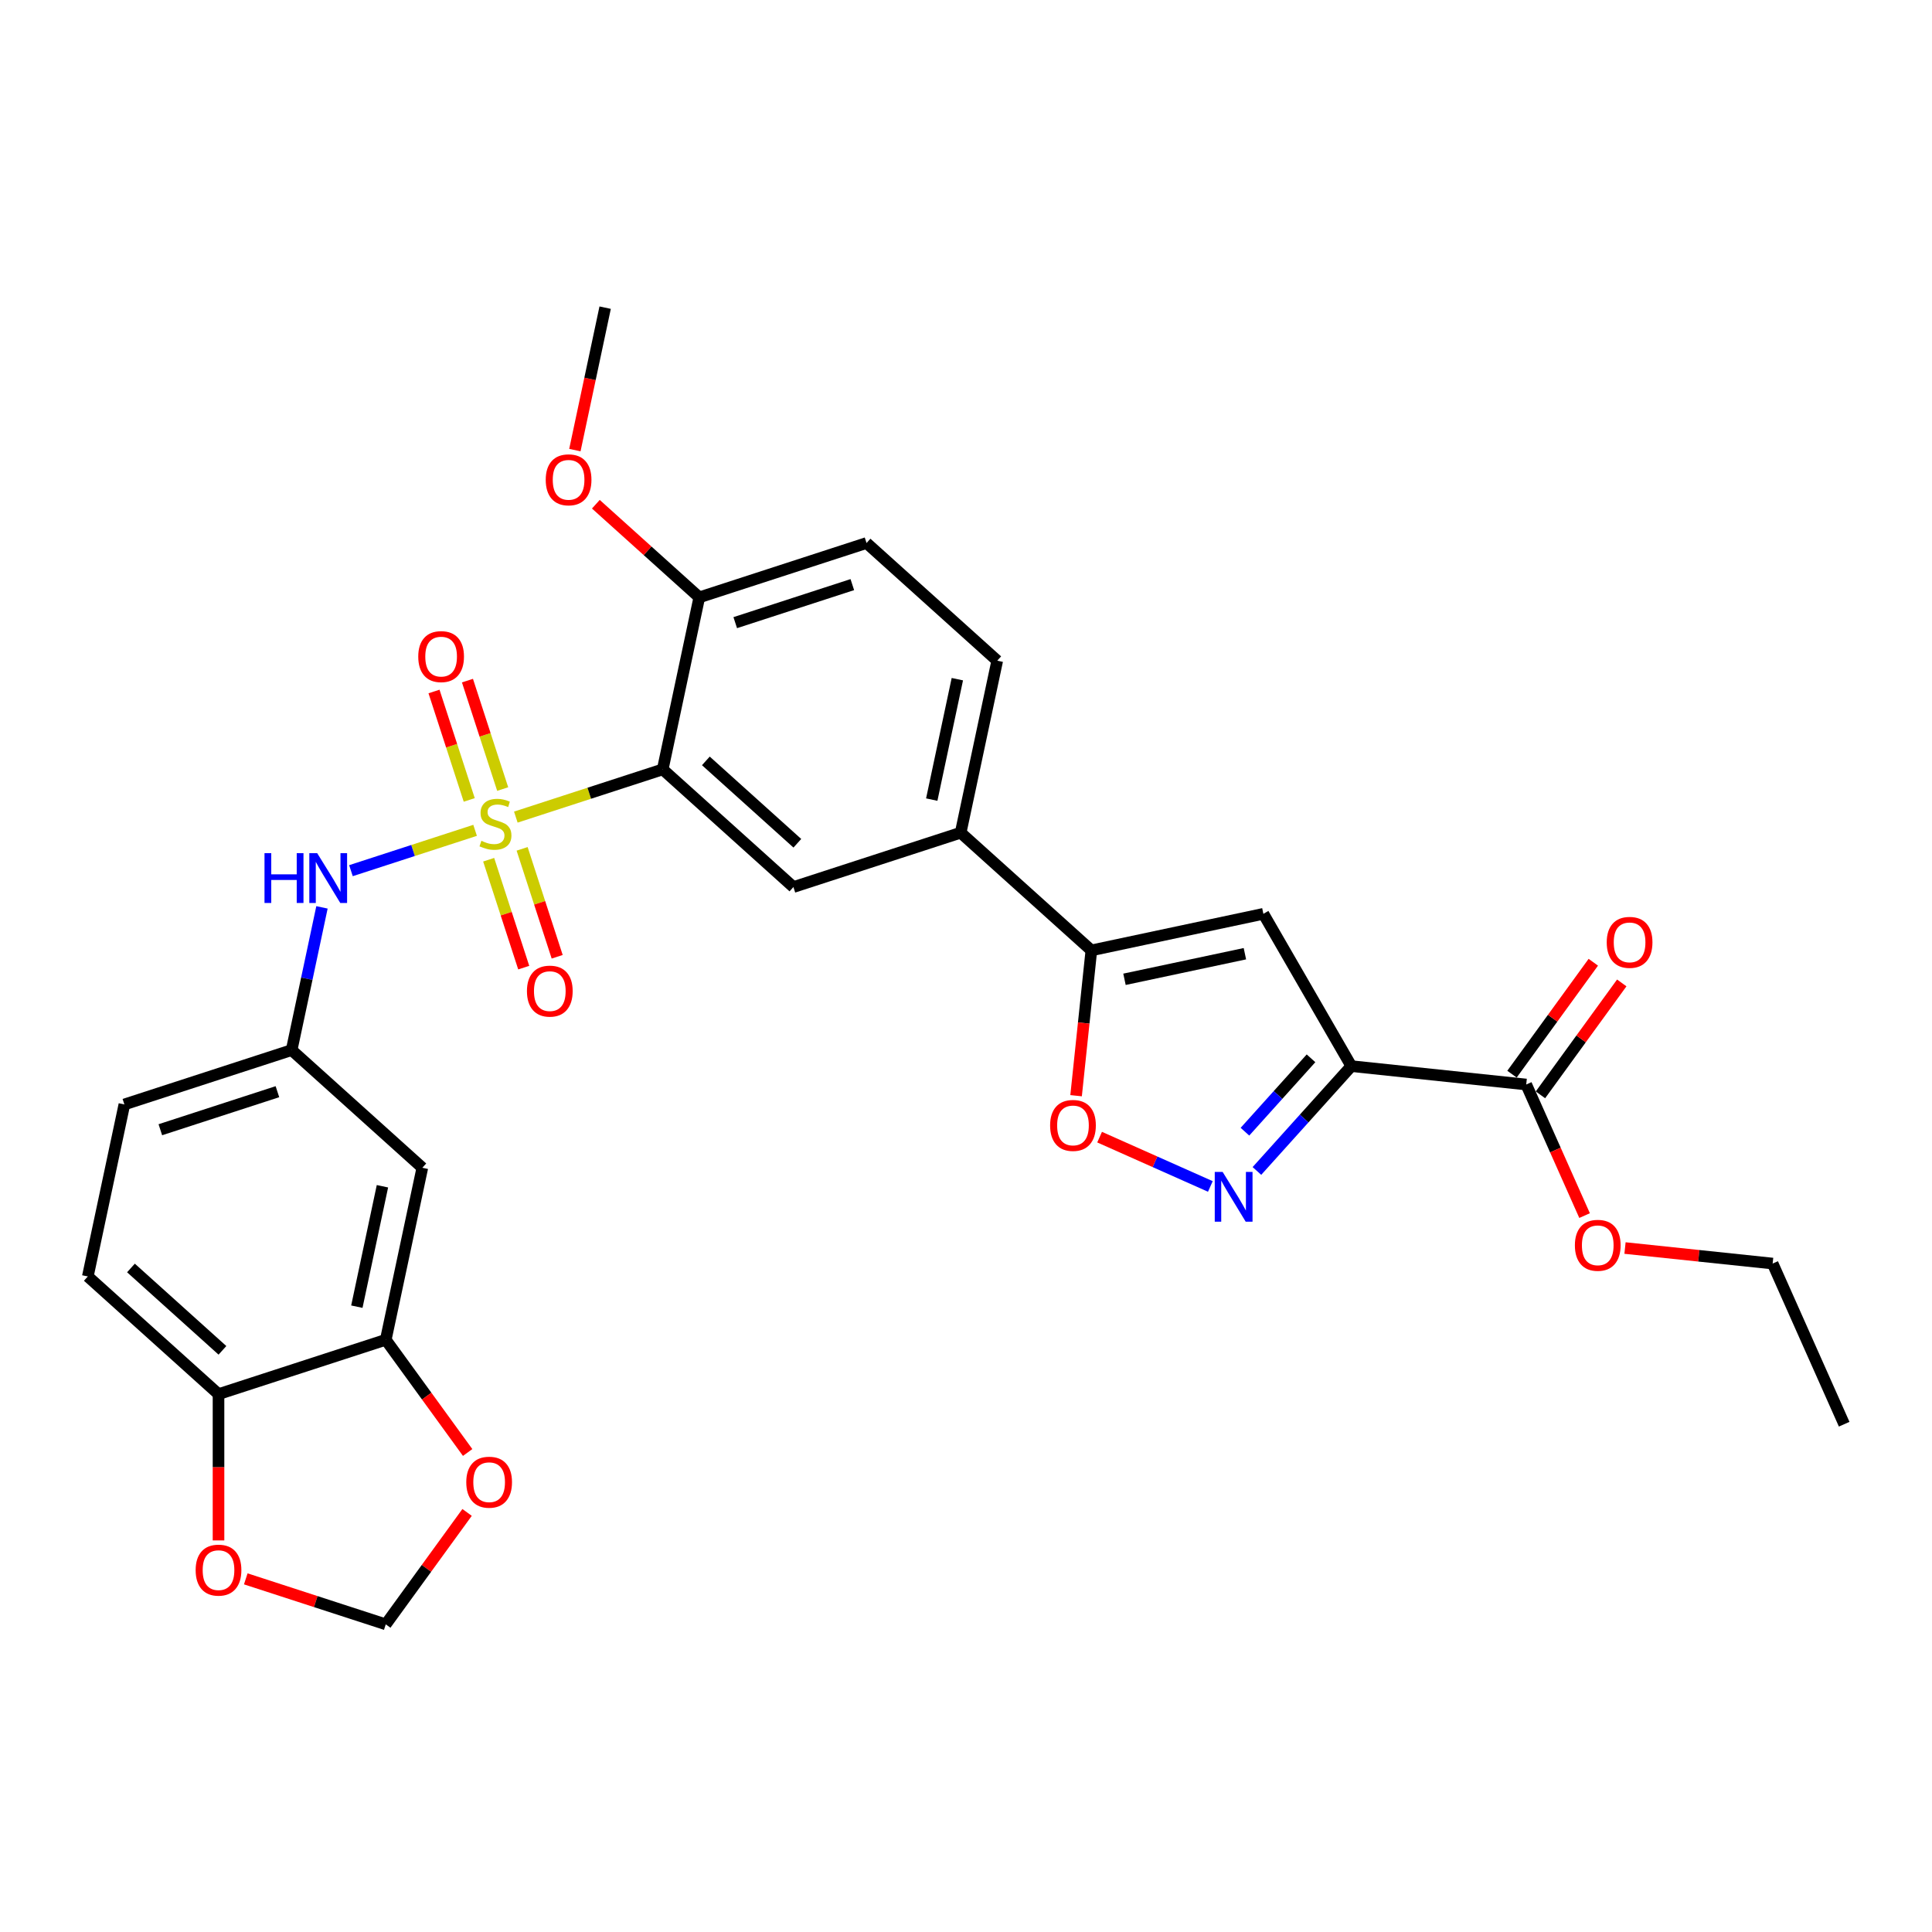 <?xml version='1.0' encoding='iso-8859-1'?>
<svg version='1.1' baseProfile='full'
              xmlns='http://www.w3.org/2000/svg'
                      xmlns:rdkit='http://www.rdkit.org/xml'
                      xmlns:xlink='http://www.w3.org/1999/xlink'
                  xml:space='preserve'
width='1000px' height='1000px' viewBox='0 0 1000 1000'>
<!-- END OF HEADER -->
<rect style='opacity:1.0;fill:#FFFFFF;stroke:none' width='1000' height='1000' x='0' y='0'> </rect>
<path class='bond-0' d='M 266.991,422.932 L 305.007,410.58' style='fill:none;fill-rule:evenodd;stroke:#CCCC00;stroke-width:6px;stroke-linecap:butt;stroke-linejoin:miter;stroke-opacity:1' />
<path class='bond-0' d='M 305.007,410.58 L 343.022,398.228' style='fill:none;fill-rule:evenodd;stroke:#000000;stroke-width:6px;stroke-linecap:butt;stroke-linejoin:miter;stroke-opacity:1' />
<path class='bond-6' d='M 245.909,429.782 L 213.781,440.221' style='fill:none;fill-rule:evenodd;stroke:#CCCC00;stroke-width:6px;stroke-linecap:butt;stroke-linejoin:miter;stroke-opacity:1' />
<path class='bond-6' d='M 213.781,440.221 L 181.653,450.66' style='fill:none;fill-rule:evenodd;stroke:#0000FF;stroke-width:6px;stroke-linecap:butt;stroke-linejoin:miter;stroke-opacity:1' />
<path class='bond-11' d='M 252.933,444.991 L 262.008,472.919' style='fill:none;fill-rule:evenodd;stroke:#CCCC00;stroke-width:6px;stroke-linecap:butt;stroke-linejoin:miter;stroke-opacity:1' />
<path class='bond-11' d='M 262.008,472.919 L 271.082,500.847' style='fill:none;fill-rule:evenodd;stroke:#FF0000;stroke-width:6px;stroke-linecap:butt;stroke-linejoin:miter;stroke-opacity:1' />
<path class='bond-11' d='M 270.248,439.365 L 279.322,467.293' style='fill:none;fill-rule:evenodd;stroke:#CCCC00;stroke-width:6px;stroke-linecap:butt;stroke-linejoin:miter;stroke-opacity:1' />
<path class='bond-11' d='M 279.322,467.293 L 288.397,495.222' style='fill:none;fill-rule:evenodd;stroke:#FF0000;stroke-width:6px;stroke-linecap:butt;stroke-linejoin:miter;stroke-opacity:1' />
<path class='bond-12' d='M 260.192,408.416 L 251.073,380.351' style='fill:none;fill-rule:evenodd;stroke:#CCCC00;stroke-width:6px;stroke-linecap:butt;stroke-linejoin:miter;stroke-opacity:1' />
<path class='bond-12' d='M 251.073,380.351 L 241.954,352.286' style='fill:none;fill-rule:evenodd;stroke:#FF0000;stroke-width:6px;stroke-linecap:butt;stroke-linejoin:miter;stroke-opacity:1' />
<path class='bond-12' d='M 242.877,414.041 L 233.759,385.977' style='fill:none;fill-rule:evenodd;stroke:#CCCC00;stroke-width:6px;stroke-linecap:butt;stroke-linejoin:miter;stroke-opacity:1' />
<path class='bond-12' d='M 233.759,385.977 L 224.64,357.912' style='fill:none;fill-rule:evenodd;stroke:#FF0000;stroke-width:6px;stroke-linecap:butt;stroke-linejoin:miter;stroke-opacity:1' />
<path class='bond-7' d='M 343.022,398.228 L 410.669,459.137' style='fill:none;fill-rule:evenodd;stroke:#000000;stroke-width:6px;stroke-linecap:butt;stroke-linejoin:miter;stroke-opacity:1' />
<path class='bond-7' d='M 365.351,393.835 L 412.704,436.472' style='fill:none;fill-rule:evenodd;stroke:#000000;stroke-width:6px;stroke-linecap:butt;stroke-linejoin:miter;stroke-opacity:1' />
<path class='bond-14' d='M 343.022,398.228 L 361.948,309.19' style='fill:none;fill-rule:evenodd;stroke:#000000;stroke-width:6px;stroke-linecap:butt;stroke-linejoin:miter;stroke-opacity:1' />
<path class='bond-1' d='M 699.44,551.824 L 653.926,472.992' style='fill:none;fill-rule:evenodd;stroke:#000000;stroke-width:6px;stroke-linecap:butt;stroke-linejoin:miter;stroke-opacity:1' />
<path class='bond-8' d='M 699.44,551.824 L 789.968,561.339' style='fill:none;fill-rule:evenodd;stroke:#000000;stroke-width:6px;stroke-linecap:butt;stroke-linejoin:miter;stroke-opacity:1' />
<path class='bond-33' d='M 699.44,551.824 L 675.011,578.955' style='fill:none;fill-rule:evenodd;stroke:#000000;stroke-width:6px;stroke-linecap:butt;stroke-linejoin:miter;stroke-opacity:1' />
<path class='bond-33' d='M 675.011,578.955 L 650.582,606.085' style='fill:none;fill-rule:evenodd;stroke:#0000FF;stroke-width:6px;stroke-linecap:butt;stroke-linejoin:miter;stroke-opacity:1' />
<path class='bond-33' d='M 678.582,547.781 L 661.482,566.773' style='fill:none;fill-rule:evenodd;stroke:#000000;stroke-width:6px;stroke-linecap:butt;stroke-linejoin:miter;stroke-opacity:1' />
<path class='bond-33' d='M 661.482,566.773 L 644.382,585.764' style='fill:none;fill-rule:evenodd;stroke:#0000FF;stroke-width:6px;stroke-linecap:butt;stroke-linejoin:miter;stroke-opacity:1' />
<path class='bond-2' d='M 626.478,614.105 L 597.815,601.343' style='fill:none;fill-rule:evenodd;stroke:#0000FF;stroke-width:6px;stroke-linecap:butt;stroke-linejoin:miter;stroke-opacity:1' />
<path class='bond-2' d='M 597.815,601.343 L 569.152,588.581' style='fill:none;fill-rule:evenodd;stroke:#FF0000;stroke-width:6px;stroke-linecap:butt;stroke-linejoin:miter;stroke-opacity:1' />
<path class='bond-3' d='M 653.926,472.992 L 564.888,491.918' style='fill:none;fill-rule:evenodd;stroke:#000000;stroke-width:6px;stroke-linecap:butt;stroke-linejoin:miter;stroke-opacity:1' />
<path class='bond-3' d='M 644.355,493.639 L 582.029,506.886' style='fill:none;fill-rule:evenodd;stroke:#000000;stroke-width:6px;stroke-linecap:butt;stroke-linejoin:miter;stroke-opacity:1' />
<path class='bond-4' d='M 564.888,491.918 L 497.241,431.008' style='fill:none;fill-rule:evenodd;stroke:#000000;stroke-width:6px;stroke-linecap:butt;stroke-linejoin:miter;stroke-opacity:1' />
<path class='bond-5' d='M 564.888,491.918 L 560.935,529.527' style='fill:none;fill-rule:evenodd;stroke:#000000;stroke-width:6px;stroke-linecap:butt;stroke-linejoin:miter;stroke-opacity:1' />
<path class='bond-5' d='M 560.935,529.527 L 556.982,567.136' style='fill:none;fill-rule:evenodd;stroke:#FF0000;stroke-width:6px;stroke-linecap:butt;stroke-linejoin:miter;stroke-opacity:1' />
<path class='bond-16' d='M 166.655,469.651 L 158.804,506.588' style='fill:none;fill-rule:evenodd;stroke:#0000FF;stroke-width:6px;stroke-linecap:butt;stroke-linejoin:miter;stroke-opacity:1' />
<path class='bond-16' d='M 158.804,506.588 L 150.952,543.525' style='fill:none;fill-rule:evenodd;stroke:#000000;stroke-width:6px;stroke-linecap:butt;stroke-linejoin:miter;stroke-opacity:1' />
<path class='bond-9' d='M 410.669,459.137 L 497.241,431.008' style='fill:none;fill-rule:evenodd;stroke:#000000;stroke-width:6px;stroke-linecap:butt;stroke-linejoin:miter;stroke-opacity:1' />
<path class='bond-20' d='M 797.333,566.689 L 818.377,537.724' style='fill:none;fill-rule:evenodd;stroke:#000000;stroke-width:6px;stroke-linecap:butt;stroke-linejoin:miter;stroke-opacity:1' />
<path class='bond-20' d='M 818.377,537.724 L 839.422,508.758' style='fill:none;fill-rule:evenodd;stroke:#FF0000;stroke-width:6px;stroke-linecap:butt;stroke-linejoin:miter;stroke-opacity:1' />
<path class='bond-20' d='M 782.604,555.989 L 803.649,527.023' style='fill:none;fill-rule:evenodd;stroke:#000000;stroke-width:6px;stroke-linecap:butt;stroke-linejoin:miter;stroke-opacity:1' />
<path class='bond-20' d='M 803.649,527.023 L 824.694,498.057' style='fill:none;fill-rule:evenodd;stroke:#FF0000;stroke-width:6px;stroke-linecap:butt;stroke-linejoin:miter;stroke-opacity:1' />
<path class='bond-25' d='M 789.968,561.339 L 805.072,595.262' style='fill:none;fill-rule:evenodd;stroke:#000000;stroke-width:6px;stroke-linecap:butt;stroke-linejoin:miter;stroke-opacity:1' />
<path class='bond-25' d='M 805.072,595.262 L 820.176,629.186' style='fill:none;fill-rule:evenodd;stroke:#FF0000;stroke-width:6px;stroke-linecap:butt;stroke-linejoin:miter;stroke-opacity:1' />
<path class='bond-30' d='M 497.241,431.008 L 516.167,341.97' style='fill:none;fill-rule:evenodd;stroke:#000000;stroke-width:6px;stroke-linecap:butt;stroke-linejoin:miter;stroke-opacity:1' />
<path class='bond-30' d='M 482.272,413.868 L 495.52,351.541' style='fill:none;fill-rule:evenodd;stroke:#000000;stroke-width:6px;stroke-linecap:butt;stroke-linejoin:miter;stroke-opacity:1' />
<path class='bond-10' d='M 199.673,693.472 L 218.599,604.434' style='fill:none;fill-rule:evenodd;stroke:#000000;stroke-width:6px;stroke-linecap:butt;stroke-linejoin:miter;stroke-opacity:1' />
<path class='bond-10' d='M 184.704,676.331 L 197.952,614.004' style='fill:none;fill-rule:evenodd;stroke:#000000;stroke-width:6px;stroke-linecap:butt;stroke-linejoin:miter;stroke-opacity:1' />
<path class='bond-17' d='M 199.673,693.472 L 220.864,722.638' style='fill:none;fill-rule:evenodd;stroke:#000000;stroke-width:6px;stroke-linecap:butt;stroke-linejoin:miter;stroke-opacity:1' />
<path class='bond-17' d='M 220.864,722.638 L 242.054,751.804' style='fill:none;fill-rule:evenodd;stroke:#FF0000;stroke-width:6px;stroke-linecap:butt;stroke-linejoin:miter;stroke-opacity:1' />
<path class='bond-31' d='M 199.673,693.472 L 113.101,721.601' style='fill:none;fill-rule:evenodd;stroke:#000000;stroke-width:6px;stroke-linecap:butt;stroke-linejoin:miter;stroke-opacity:1' />
<path class='bond-13' d='M 218.599,604.434 L 150.952,543.525' style='fill:none;fill-rule:evenodd;stroke:#000000;stroke-width:6px;stroke-linecap:butt;stroke-linejoin:miter;stroke-opacity:1' />
<path class='bond-22' d='M 361.948,309.19 L 448.52,281.061' style='fill:none;fill-rule:evenodd;stroke:#000000;stroke-width:6px;stroke-linecap:butt;stroke-linejoin:miter;stroke-opacity:1' />
<path class='bond-22' d='M 380.56,322.285 L 441.16,302.595' style='fill:none;fill-rule:evenodd;stroke:#000000;stroke-width:6px;stroke-linecap:butt;stroke-linejoin:miter;stroke-opacity:1' />
<path class='bond-26' d='M 361.948,309.19 L 335.179,285.087' style='fill:none;fill-rule:evenodd;stroke:#000000;stroke-width:6px;stroke-linecap:butt;stroke-linejoin:miter;stroke-opacity:1' />
<path class='bond-26' d='M 335.179,285.087 L 308.411,260.985' style='fill:none;fill-rule:evenodd;stroke:#FF0000;stroke-width:6px;stroke-linecap:butt;stroke-linejoin:miter;stroke-opacity:1' />
<path class='bond-15' d='M 113.101,721.601 L 45.455,660.692' style='fill:none;fill-rule:evenodd;stroke:#000000;stroke-width:6px;stroke-linecap:butt;stroke-linejoin:miter;stroke-opacity:1' />
<path class='bond-15' d='M 115.136,698.935 L 67.783,656.299' style='fill:none;fill-rule:evenodd;stroke:#000000;stroke-width:6px;stroke-linecap:butt;stroke-linejoin:miter;stroke-opacity:1' />
<path class='bond-18' d='M 113.101,721.601 L 113.101,759.459' style='fill:none;fill-rule:evenodd;stroke:#000000;stroke-width:6px;stroke-linecap:butt;stroke-linejoin:miter;stroke-opacity:1' />
<path class='bond-18' d='M 113.101,759.459 L 113.101,797.318' style='fill:none;fill-rule:evenodd;stroke:#FF0000;stroke-width:6px;stroke-linecap:butt;stroke-linejoin:miter;stroke-opacity:1' />
<path class='bond-24' d='M 150.952,543.525 L 64.38,571.654' style='fill:none;fill-rule:evenodd;stroke:#000000;stroke-width:6px;stroke-linecap:butt;stroke-linejoin:miter;stroke-opacity:1' />
<path class='bond-24' d='M 143.592,565.058 L 82.992,584.749' style='fill:none;fill-rule:evenodd;stroke:#000000;stroke-width:6px;stroke-linecap:butt;stroke-linejoin:miter;stroke-opacity:1' />
<path class='bond-19' d='M 241.763,782.826 L 220.718,811.792' style='fill:none;fill-rule:evenodd;stroke:#FF0000;stroke-width:6px;stroke-linecap:butt;stroke-linejoin:miter;stroke-opacity:1' />
<path class='bond-19' d='M 220.718,811.792 L 199.673,840.757' style='fill:none;fill-rule:evenodd;stroke:#000000;stroke-width:6px;stroke-linecap:butt;stroke-linejoin:miter;stroke-opacity:1' />
<path class='bond-32' d='M 127.21,817.213 L 163.442,828.985' style='fill:none;fill-rule:evenodd;stroke:#FF0000;stroke-width:6px;stroke-linecap:butt;stroke-linejoin:miter;stroke-opacity:1' />
<path class='bond-32' d='M 163.442,828.985 L 199.673,840.757' style='fill:none;fill-rule:evenodd;stroke:#000000;stroke-width:6px;stroke-linecap:butt;stroke-linejoin:miter;stroke-opacity:1' />
<path class='bond-21' d='M 516.167,341.97 L 448.52,281.061' style='fill:none;fill-rule:evenodd;stroke:#000000;stroke-width:6px;stroke-linecap:butt;stroke-linejoin:miter;stroke-opacity:1' />
<path class='bond-23' d='M 45.455,660.692 L 64.38,571.654' style='fill:none;fill-rule:evenodd;stroke:#000000;stroke-width:6px;stroke-linecap:butt;stroke-linejoin:miter;stroke-opacity:1' />
<path class='bond-27' d='M 841.102,645.98 L 879.312,649.996' style='fill:none;fill-rule:evenodd;stroke:#FF0000;stroke-width:6px;stroke-linecap:butt;stroke-linejoin:miter;stroke-opacity:1' />
<path class='bond-27' d='M 879.312,649.996 L 917.521,654.012' style='fill:none;fill-rule:evenodd;stroke:#000000;stroke-width:6px;stroke-linecap:butt;stroke-linejoin:miter;stroke-opacity:1' />
<path class='bond-28' d='M 297.556,232.97 L 305.392,196.106' style='fill:none;fill-rule:evenodd;stroke:#FF0000;stroke-width:6px;stroke-linecap:butt;stroke-linejoin:miter;stroke-opacity:1' />
<path class='bond-28' d='M 305.392,196.106 L 313.227,159.243' style='fill:none;fill-rule:evenodd;stroke:#000000;stroke-width:6px;stroke-linecap:butt;stroke-linejoin:miter;stroke-opacity:1' />
<path class='bond-29' d='M 917.521,654.012 L 954.545,737.169' style='fill:none;fill-rule:evenodd;stroke:#000000;stroke-width:6px;stroke-linecap:butt;stroke-linejoin:miter;stroke-opacity:1' />
<path  class='atom-0' d='M 249.168 435.205
Q 249.459 435.314, 250.661 435.824
Q 251.862 436.334, 253.173 436.662
Q 254.52 436.953, 255.831 436.953
Q 258.271 436.953, 259.691 435.788
Q 261.111 434.586, 261.111 432.511
Q 261.111 431.091, 260.383 430.217
Q 259.691 429.343, 258.598 428.87
Q 257.506 428.396, 255.686 427.85
Q 253.392 427.158, 252.008 426.503
Q 250.661 425.848, 249.678 424.464
Q 248.731 423.08, 248.731 420.75
Q 248.731 417.509, 250.916 415.507
Q 253.137 413.504, 257.506 413.504
Q 260.492 413.504, 263.878 414.924
L 263.041 417.728
Q 259.946 416.454, 257.615 416.454
Q 255.103 416.454, 253.719 417.509
Q 252.336 418.529, 252.372 420.313
Q 252.372 421.697, 253.064 422.534
Q 253.792 423.372, 254.812 423.845
Q 255.868 424.318, 257.615 424.864
Q 259.946 425.593, 261.329 426.321
Q 262.713 427.049, 263.696 428.542
Q 264.716 429.998, 264.716 432.511
Q 264.716 436.079, 262.312 438.009
Q 259.946 439.902, 255.977 439.902
Q 253.683 439.902, 251.935 439.392
Q 250.224 438.919, 248.185 438.082
L 249.168 435.205
' fill='#CCCC00'/>
<path  class='atom-3' d='M 632.832 606.581
L 641.279 620.235
Q 642.117 621.582, 643.464 624.022
Q 644.811 626.462, 644.884 626.607
L 644.884 606.581
L 648.307 606.581
L 648.307 632.36
L 644.775 632.36
L 635.709 617.432
Q 634.653 615.684, 633.524 613.681
Q 632.432 611.679, 632.104 611.06
L 632.104 632.36
L 628.754 632.36
L 628.754 606.581
L 632.832 606.581
' fill='#0000FF'/>
<path  class='atom-6' d='M 543.539 582.519
Q 543.539 576.329, 546.598 572.87
Q 549.656 569.411, 555.373 569.411
Q 561.089 569.411, 564.148 572.87
Q 567.206 576.329, 567.206 582.519
Q 567.206 588.782, 564.111 592.35
Q 561.016 595.882, 555.373 595.882
Q 549.693 595.882, 546.598 592.35
Q 543.539 588.818, 543.539 582.519
M 555.373 592.969
Q 559.305 592.969, 561.417 590.348
Q 563.565 587.69, 563.565 582.519
Q 563.565 577.458, 561.417 574.909
Q 559.305 572.324, 555.373 572.324
Q 551.44 572.324, 549.292 574.873
Q 547.18 577.422, 547.18 582.519
Q 547.18 587.726, 549.292 590.348
Q 551.44 592.969, 555.373 592.969
' fill='#FF0000'/>
<path  class='atom-7' d='M 136.908 441.597
L 140.403 441.597
L 140.403 452.557
L 153.584 452.557
L 153.584 441.597
L 157.08 441.597
L 157.08 467.376
L 153.584 467.376
L 153.584 455.469
L 140.403 455.469
L 140.403 467.376
L 136.908 467.376
L 136.908 441.597
' fill='#0000FF'/>
<path  class='atom-7' d='M 164.18 441.597
L 172.627 455.251
Q 173.465 456.598, 174.812 459.038
Q 176.159 461.477, 176.232 461.623
L 176.232 441.597
L 179.654 441.597
L 179.654 467.376
L 176.123 467.376
L 167.056 452.447
Q 166 450.7, 164.872 448.697
Q 163.779 446.694, 163.452 446.075
L 163.452 467.376
L 160.102 467.376
L 160.102 441.597
L 164.18 441.597
' fill='#0000FF'/>
<path  class='atom-12' d='M 272.746 513.002
Q 272.746 506.812, 275.804 503.353
Q 278.863 499.894, 284.579 499.894
Q 290.296 499.894, 293.354 503.353
Q 296.413 506.812, 296.413 513.002
Q 296.413 519.265, 293.318 522.833
Q 290.223 526.365, 284.579 526.365
Q 278.899 526.365, 275.804 522.833
Q 272.746 519.301, 272.746 513.002
M 284.579 523.452
Q 288.512 523.452, 290.623 520.831
Q 292.772 518.173, 292.772 513.002
Q 292.772 507.941, 290.623 505.392
Q 288.512 502.807, 284.579 502.807
Q 280.647 502.807, 278.499 505.356
Q 276.387 507.905, 276.387 513.002
Q 276.387 518.209, 278.499 520.831
Q 280.647 523.452, 284.579 523.452
' fill='#FF0000'/>
<path  class='atom-13' d='M 216.488 339.858
Q 216.488 333.668, 219.546 330.209
Q 222.605 326.75, 228.321 326.75
Q 234.038 326.75, 237.096 330.209
Q 240.155 333.668, 240.155 339.858
Q 240.155 346.121, 237.06 349.689
Q 233.965 353.221, 228.321 353.221
Q 222.641 353.221, 219.546 349.689
Q 216.488 346.157, 216.488 339.858
M 228.321 350.308
Q 232.254 350.308, 234.365 347.686
Q 236.514 345.028, 236.514 339.858
Q 236.514 334.797, 234.365 332.248
Q 232.254 329.663, 228.321 329.663
Q 224.389 329.663, 222.241 332.212
Q 220.129 334.76, 220.129 339.858
Q 220.129 345.065, 222.241 347.686
Q 224.389 350.308, 228.321 350.308
' fill='#FF0000'/>
<path  class='atom-18' d='M 241.344 767.187
Q 241.344 760.998, 244.403 757.539
Q 247.461 754.08, 253.178 754.08
Q 258.894 754.08, 261.953 757.539
Q 265.011 760.998, 265.011 767.187
Q 265.011 773.45, 261.916 777.018
Q 258.822 780.55, 253.178 780.55
Q 247.498 780.55, 244.403 777.018
Q 241.344 773.487, 241.344 767.187
M 253.178 777.637
Q 257.11 777.637, 259.222 775.016
Q 261.37 772.358, 261.37 767.187
Q 261.37 762.126, 259.222 759.578
Q 257.11 756.992, 253.178 756.992
Q 249.245 756.992, 247.097 759.541
Q 244.985 762.09, 244.985 767.187
Q 244.985 772.394, 247.097 775.016
Q 249.245 777.637, 253.178 777.637
' fill='#FF0000'/>
<path  class='atom-19' d='M 101.268 812.701
Q 101.268 806.511, 104.326 803.052
Q 107.385 799.593, 113.101 799.593
Q 118.818 799.593, 121.876 803.052
Q 124.935 806.511, 124.935 812.701
Q 124.935 818.964, 121.84 822.532
Q 118.745 826.064, 113.101 826.064
Q 107.421 826.064, 104.326 822.532
Q 101.268 819, 101.268 812.701
M 113.101 823.151
Q 117.033 823.151, 119.145 820.53
Q 121.294 817.872, 121.294 812.701
Q 121.294 807.64, 119.145 805.091
Q 117.033 802.506, 113.101 802.506
Q 109.169 802.506, 107.02 805.055
Q 104.909 807.604, 104.909 812.701
Q 104.909 817.908, 107.02 820.53
Q 109.169 823.151, 113.101 823.151
' fill='#FF0000'/>
<path  class='atom-21' d='M 831.639 487.769
Q 831.639 481.579, 834.698 478.12
Q 837.756 474.661, 843.473 474.661
Q 849.189 474.661, 852.248 478.12
Q 855.306 481.579, 855.306 487.769
Q 855.306 494.032, 852.212 497.6
Q 849.117 501.132, 843.473 501.132
Q 837.793 501.132, 834.698 497.6
Q 831.639 494.068, 831.639 487.769
M 843.473 498.219
Q 847.405 498.219, 849.517 495.597
Q 851.665 492.939, 851.665 487.769
Q 851.665 482.708, 849.517 480.159
Q 847.405 477.574, 843.473 477.574
Q 839.541 477.574, 837.392 480.123
Q 835.28 482.672, 835.28 487.769
Q 835.28 492.976, 837.392 495.597
Q 839.541 498.219, 843.473 498.219
' fill='#FF0000'/>
<path  class='atom-26' d='M 815.159 644.57
Q 815.159 638.38, 818.218 634.921
Q 821.276 631.462, 826.993 631.462
Q 832.709 631.462, 835.768 634.921
Q 838.826 638.38, 838.826 644.57
Q 838.826 650.832, 835.731 654.4
Q 832.636 657.932, 826.993 657.932
Q 821.312 657.932, 818.218 654.4
Q 815.159 650.869, 815.159 644.57
M 826.993 655.019
Q 830.925 655.019, 833.037 652.398
Q 835.185 649.74, 835.185 644.57
Q 835.185 639.508, 833.037 636.96
Q 830.925 634.374, 826.993 634.374
Q 823.06 634.374, 820.912 636.923
Q 818.8 639.472, 818.8 644.57
Q 818.8 649.776, 820.912 652.398
Q 823.06 655.019, 826.993 655.019
' fill='#FF0000'/>
<path  class='atom-27' d='M 282.468 248.354
Q 282.468 242.164, 285.527 238.705
Q 288.585 235.246, 294.302 235.246
Q 300.018 235.246, 303.077 238.705
Q 306.135 242.164, 306.135 248.354
Q 306.135 254.616, 303.04 258.185
Q 299.945 261.716, 294.302 261.716
Q 288.621 261.716, 285.527 258.185
Q 282.468 254.653, 282.468 248.354
M 294.302 258.804
Q 298.234 258.804, 300.346 256.182
Q 302.494 253.524, 302.494 248.354
Q 302.494 243.293, 300.346 240.744
Q 298.234 238.159, 294.302 238.159
Q 290.369 238.159, 288.221 240.707
Q 286.109 243.256, 286.109 248.354
Q 286.109 253.56, 288.221 256.182
Q 290.369 258.804, 294.302 258.804
' fill='#FF0000'/>
</svg>
